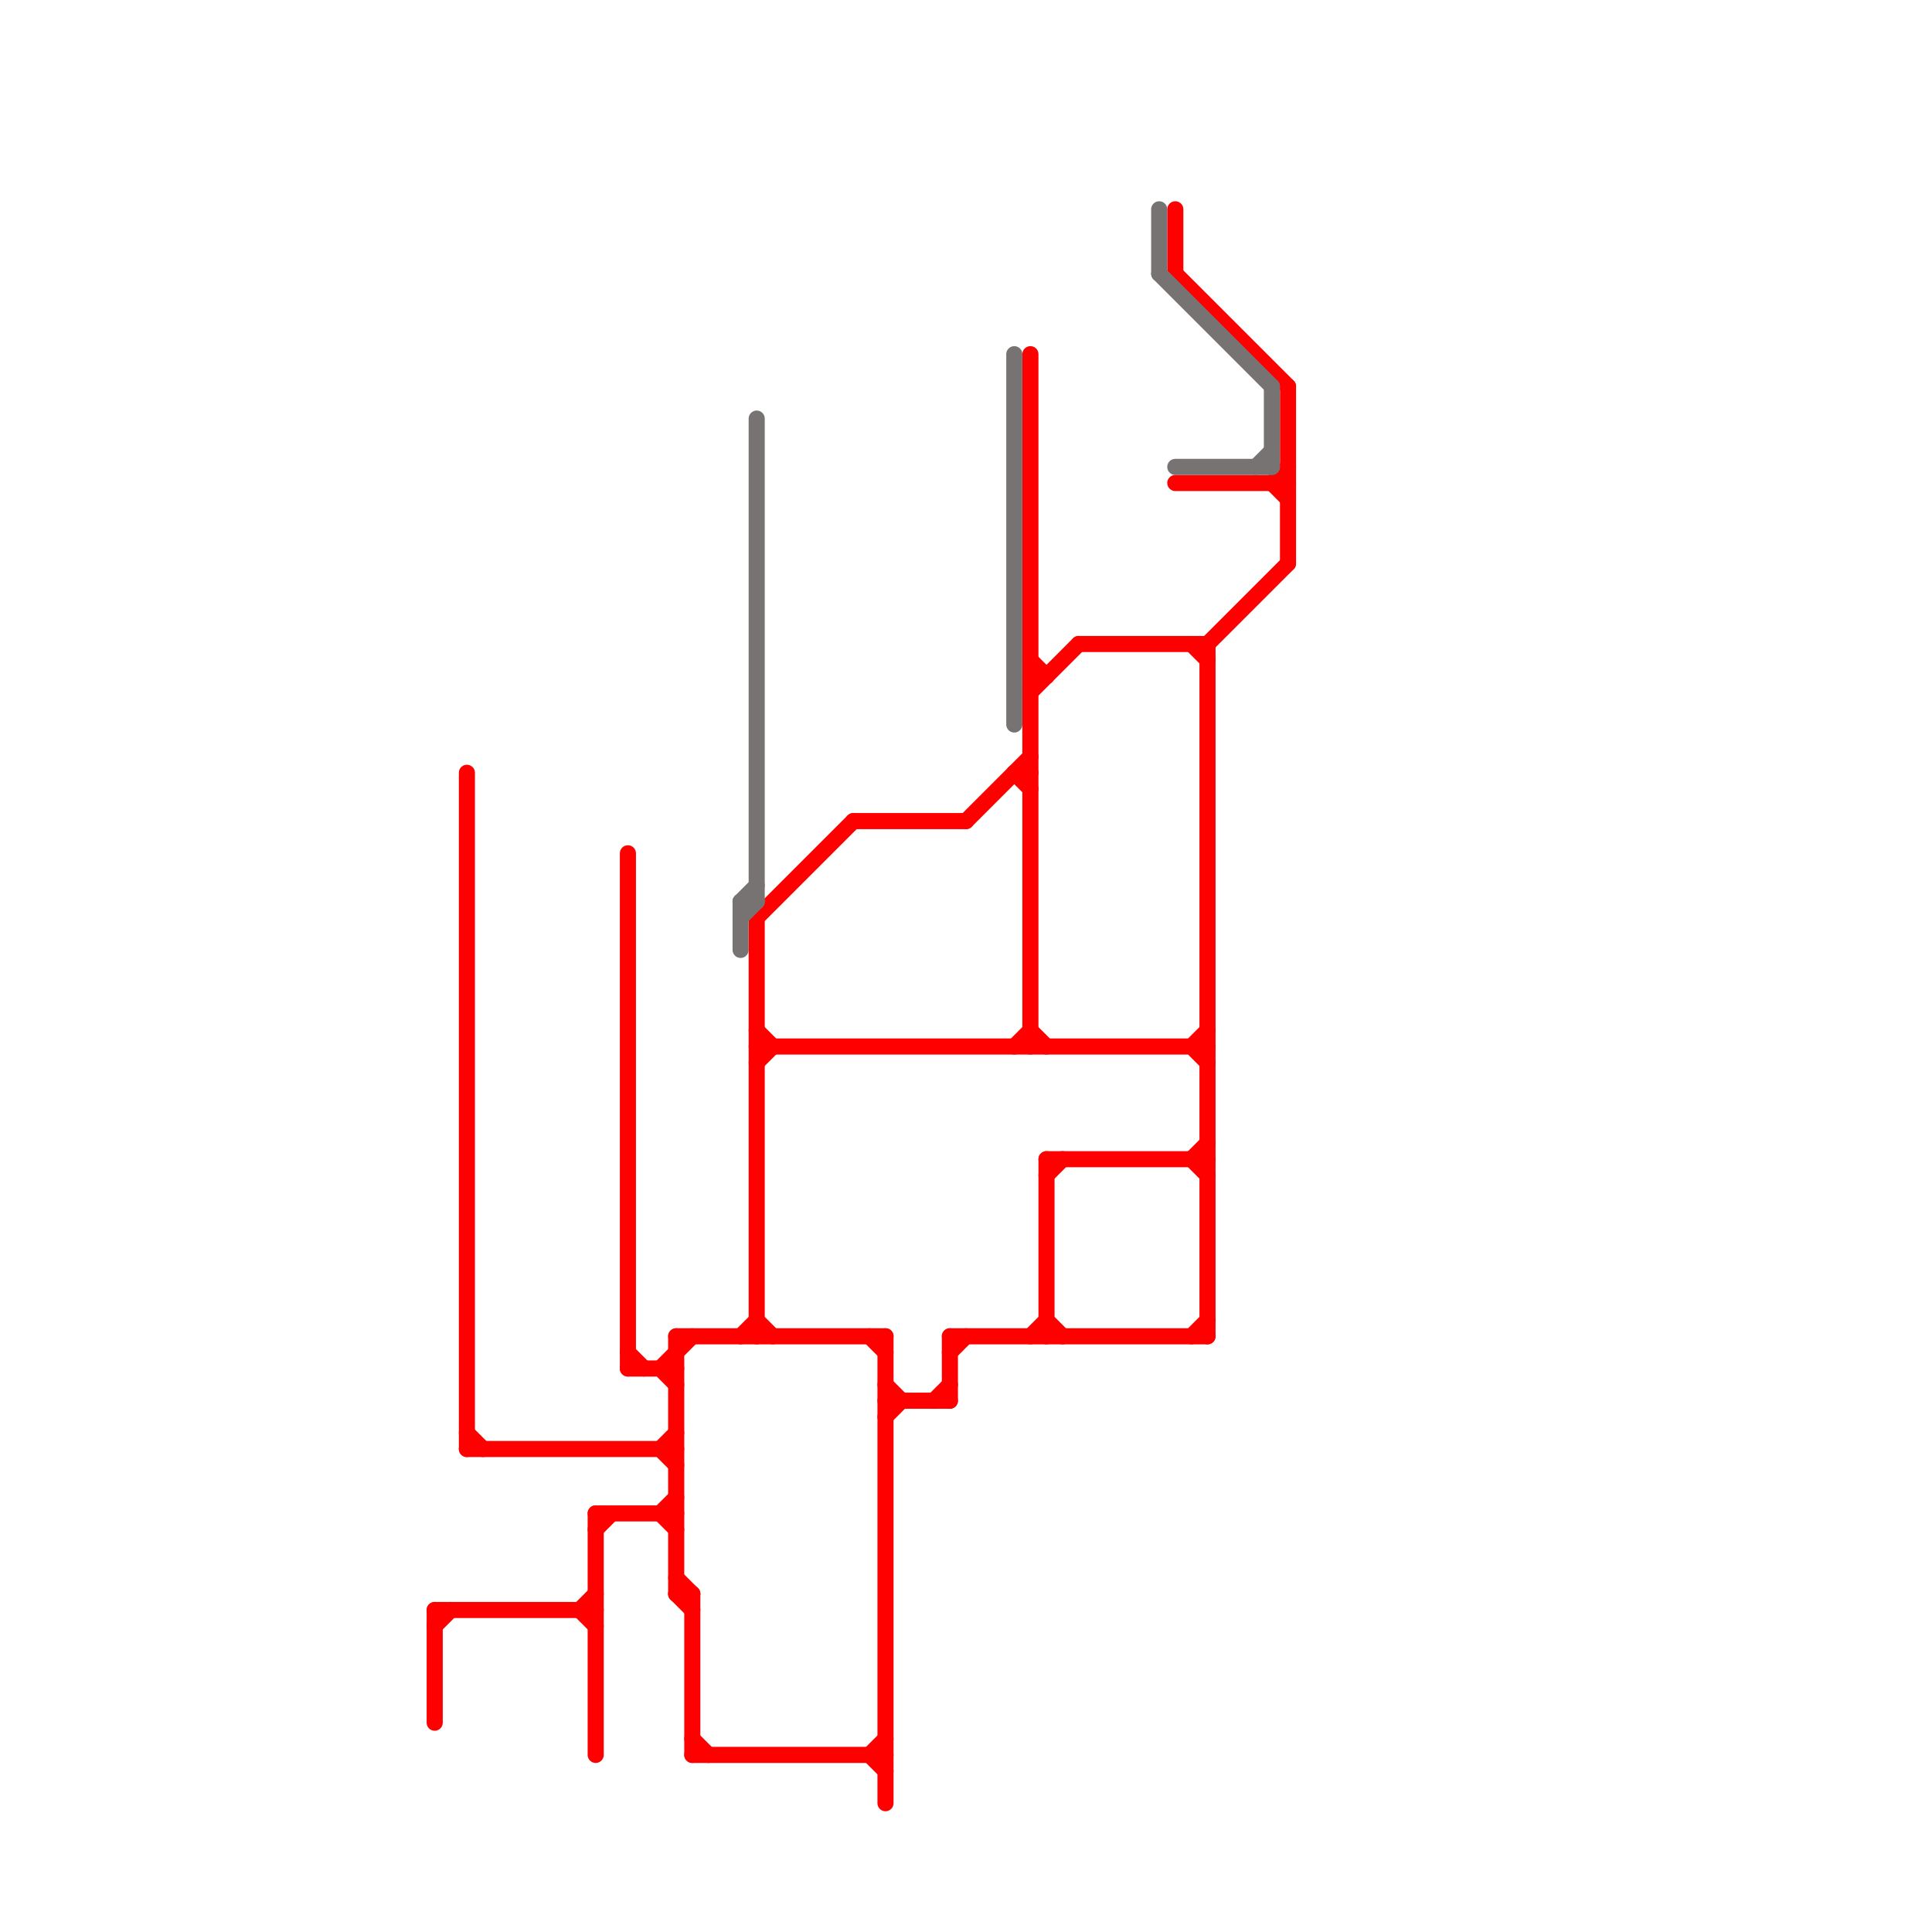 
<svg version="1.1" xmlns="http://www.w3.org/2000/svg" viewBox="0 0 120 120">
<style>text { font: 1px Helvetica; font-weight: 600; white-space: pre; dominant-baseline: central; } line { stroke-width: 1; fill: none; stroke-linecap: round; stroke-linejoin: round; } .c0 { stroke: #ff0000 } .c1 { stroke: #787373 }</style><defs><g id="wm-xf"><circle r="1.2" fill="#000"/><circle r="0.9" fill="#fff"/><circle r="0.6" fill="#000"/><circle r="0.3" fill="#fff"/></g><g id="wm"><circle r="0.6" fill="#000"/><circle r="0.3" fill="#fff"/></g></defs><line class="c0" x1="47" y1="65" x2="75" y2="65"/><line class="c0" x1="65" y1="72" x2="65" y2="83"/><line class="c0" x1="54" y1="83" x2="55" y2="84"/><line class="c0" x1="46" y1="83" x2="47" y2="82"/><line class="c0" x1="36" y1="100" x2="37" y2="99"/><line class="c0" x1="41" y1="90" x2="42" y2="89"/><line class="c0" x1="58" y1="87" x2="59" y2="86"/><line class="c0" x1="65" y1="72" x2="75" y2="72"/><line class="c0" x1="55" y1="86" x2="56" y2="87"/><line class="c0" x1="64" y1="42" x2="65" y2="42"/><line class="c0" x1="59" y1="84" x2="60" y2="83"/><line class="c0" x1="75" y1="40" x2="80" y2="35"/><line class="c0" x1="37" y1="94" x2="42" y2="94"/><line class="c0" x1="55" y1="83" x2="55" y2="112"/><line class="c0" x1="29" y1="90" x2="42" y2="90"/><line class="c0" x1="41" y1="85" x2="43" y2="83"/><line class="c0" x1="74" y1="65" x2="75" y2="64"/><line class="c0" x1="63" y1="65" x2="64" y2="64"/><line class="c0" x1="73" y1="13" x2="73" y2="17"/><line class="c0" x1="73" y1="17" x2="80" y2="24"/><line class="c0" x1="47" y1="64" x2="48" y2="65"/><line class="c0" x1="55" y1="87" x2="59" y2="87"/><line class="c0" x1="54" y1="109" x2="55" y2="110"/><line class="c0" x1="47" y1="57" x2="47" y2="83"/><line class="c0" x1="80" y1="24" x2="80" y2="35"/><line class="c0" x1="73" y1="30" x2="80" y2="30"/><line class="c0" x1="64" y1="41" x2="65" y2="42"/><line class="c0" x1="53" y1="51" x2="60" y2="51"/><line class="c0" x1="79" y1="30" x2="80" y2="29"/><line class="c0" x1="39" y1="53" x2="39" y2="85"/><line class="c0" x1="47" y1="66" x2="48" y2="65"/><line class="c0" x1="64" y1="22" x2="64" y2="65"/><line class="c0" x1="64" y1="43" x2="67" y2="40"/><line class="c0" x1="36" y1="100" x2="37" y2="101"/><line class="c0" x1="42" y1="98" x2="43" y2="99"/><line class="c0" x1="67" y1="40" x2="75" y2="40"/><line class="c0" x1="63" y1="48" x2="64" y2="49"/><line class="c0" x1="42" y1="83" x2="42" y2="99"/><line class="c0" x1="55" y1="88" x2="56" y2="87"/><line class="c0" x1="60" y1="51" x2="64" y2="47"/><line class="c0" x1="74" y1="72" x2="75" y2="71"/><line class="c0" x1="74" y1="83" x2="75" y2="82"/><line class="c0" x1="41" y1="90" x2="42" y2="91"/><line class="c0" x1="37" y1="94" x2="37" y2="109"/><line class="c0" x1="39" y1="85" x2="42" y2="85"/><line class="c0" x1="74" y1="65" x2="75" y2="66"/><line class="c0" x1="64" y1="64" x2="65" y2="65"/><line class="c0" x1="43" y1="109" x2="55" y2="109"/><line class="c0" x1="64" y1="83" x2="65" y2="82"/><line class="c0" x1="37" y1="95" x2="38" y2="94"/><line class="c0" x1="43" y1="99" x2="43" y2="109"/><line class="c0" x1="41" y1="94" x2="42" y2="93"/><line class="c0" x1="65" y1="82" x2="66" y2="83"/><line class="c0" x1="29" y1="89" x2="30" y2="90"/><line class="c0" x1="42" y1="99" x2="43" y2="100"/><line class="c0" x1="74" y1="40" x2="75" y2="41"/><line class="c0" x1="41" y1="85" x2="42" y2="86"/><line class="c0" x1="75" y1="40" x2="75" y2="83"/><line class="c0" x1="27" y1="100" x2="37" y2="100"/><line class="c0" x1="59" y1="83" x2="59" y2="87"/><line class="c0" x1="59" y1="83" x2="75" y2="83"/><line class="c0" x1="54" y1="109" x2="55" y2="108"/><line class="c0" x1="63" y1="48" x2="64" y2="48"/><line class="c0" x1="65" y1="73" x2="66" y2="72"/><line class="c0" x1="39" y1="84" x2="40" y2="85"/><line class="c0" x1="79" y1="30" x2="80" y2="31"/><line class="c0" x1="42" y1="83" x2="55" y2="83"/><line class="c0" x1="27" y1="100" x2="27" y2="107"/><line class="c0" x1="27" y1="101" x2="28" y2="100"/><line class="c0" x1="43" y1="108" x2="44" y2="109"/><line class="c0" x1="74" y1="72" x2="75" y2="73"/><line class="c0" x1="47" y1="82" x2="48" y2="83"/><line class="c0" x1="47" y1="57" x2="53" y2="51"/><line class="c0" x1="29" y1="48" x2="29" y2="90"/><line class="c0" x1="42" y1="99" x2="43" y2="99"/><line class="c0" x1="41" y1="94" x2="42" y2="95"/><line class="c1" x1="78" y1="29" x2="79" y2="28"/><line class="c1" x1="46" y1="56" x2="46" y2="59"/><line class="c1" x1="46" y1="57" x2="47" y2="56"/><line class="c1" x1="72" y1="17" x2="79" y2="24"/><line class="c1" x1="73" y1="29" x2="79" y2="29"/><line class="c1" x1="63" y1="22" x2="63" y2="45"/><line class="c1" x1="72" y1="13" x2="72" y2="17"/><line class="c1" x1="79" y1="24" x2="79" y2="29"/><line class="c1" x1="46" y1="56" x2="47" y2="56"/><line class="c1" x1="47" y1="26" x2="47" y2="56"/><line class="c1" x1="46" y1="56" x2="47" y2="55"/>
</svg>
